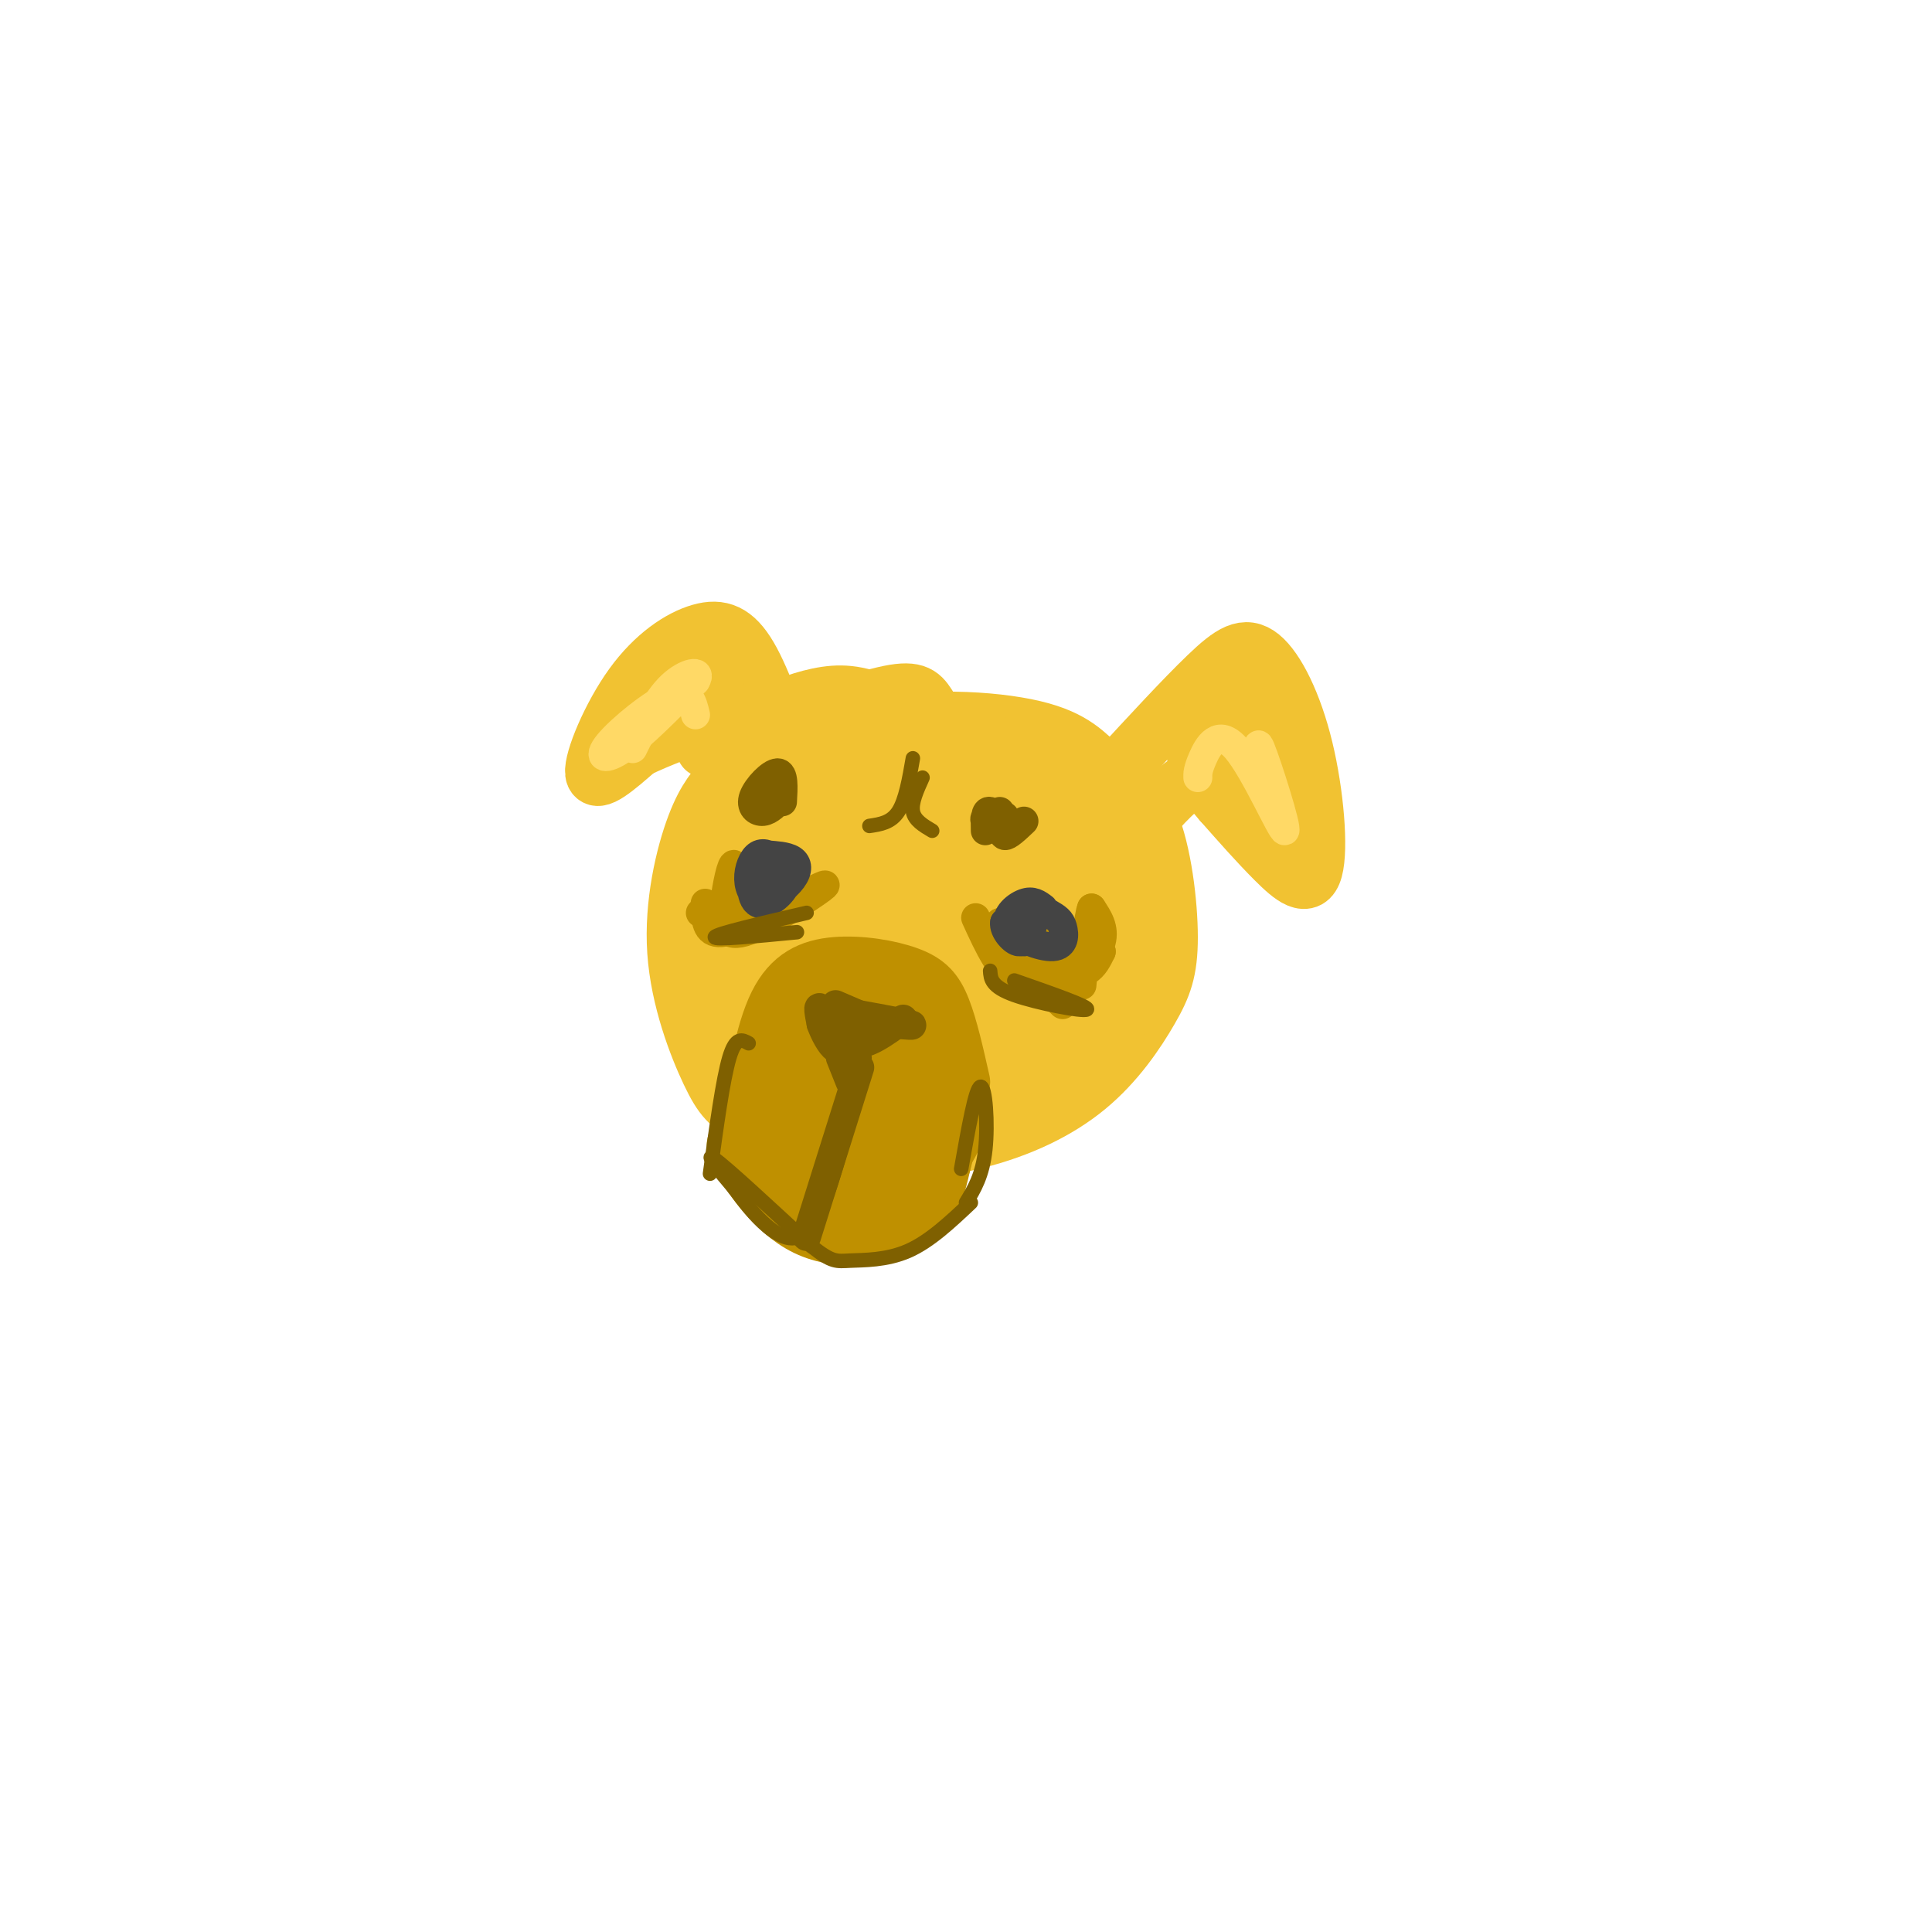 <svg viewBox='0 0 400 400' version='1.1' xmlns='http://www.w3.org/2000/svg' xmlns:xlink='http://www.w3.org/1999/xlink'><g fill='none' stroke='rgb(241,194,50)' stroke-width='12' stroke-linecap='round' stroke-linejoin='round'><path d='M197,155c-1.759,-3.359 -3.518,-6.718 -5,-9c-1.482,-2.282 -2.687,-3.486 -9,-2c-6.313,1.486 -17.732,5.664 -24,9c-6.268,3.336 -7.383,5.830 -9,8c-1.617,2.170 -3.737,4.016 -6,10c-2.263,5.984 -4.669,16.107 -4,26c0.669,9.893 4.414,19.555 7,25c2.586,5.445 4.015,6.673 8,9c3.985,2.327 10.527,5.753 19,7c8.473,1.247 18.876,0.317 28,-2c9.124,-2.317 16.967,-6.020 23,-11c6.033,-4.980 10.256,-11.239 13,-16c2.744,-4.761 4.011,-8.026 4,-15c-0.011,-6.974 -1.299,-17.658 -4,-24c-2.701,-6.342 -6.814,-8.342 -10,-11c-3.186,-2.658 -5.446,-5.973 -14,-8c-8.554,-2.027 -23.403,-2.764 -35,0c-11.597,2.764 -19.944,9.030 -25,14c-5.056,4.970 -6.823,8.646 -7,16c-0.177,7.354 1.235,18.387 4,26c2.765,7.613 6.882,11.807 11,16'/><path d='M162,223c1.433,3.010 -0.484,2.536 6,3c6.484,0.464 21.370,1.868 32,-1c10.630,-2.868 17.006,-10.007 21,-15c3.994,-4.993 5.607,-7.838 5,-14c-0.607,-6.162 -3.435,-15.639 -7,-22c-3.565,-6.361 -7.868,-9.604 -14,-14c-6.132,-4.396 -14.092,-9.943 -20,-13c-5.908,-3.057 -9.763,-3.622 -14,-3c-4.237,0.622 -8.857,2.431 -12,4c-3.143,1.569 -4.808,2.896 -6,10c-1.192,7.104 -1.912,19.984 -1,30c0.912,10.016 3.456,17.169 6,22c2.544,4.831 5.088,7.340 7,10c1.912,2.660 3.191,5.472 12,5c8.809,-0.472 25.148,-4.229 35,-9c9.852,-4.771 13.215,-10.555 15,-16c1.785,-5.445 1.990,-10.552 1,-15c-0.990,-4.448 -3.174,-8.238 -7,-12c-3.826,-3.762 -9.293,-7.495 -15,-10c-5.707,-2.505 -11.652,-3.781 -17,-4c-5.348,-0.219 -10.098,0.618 -14,2c-3.902,1.382 -6.955,3.310 -10,7c-3.045,3.690 -6.081,9.141 -6,18c0.081,8.859 3.279,21.127 6,28c2.721,6.873 4.963,8.350 8,10c3.037,1.650 6.868,3.471 12,3c5.132,-0.471 11.566,-3.236 18,-6'/><path d='M203,221c6.272,-2.876 12.951,-7.065 18,-14c5.049,-6.935 8.468,-16.615 9,-24c0.532,-7.385 -1.823,-12.473 -6,-17c-4.177,-4.527 -10.175,-8.492 -16,-11c-5.825,-2.508 -11.477,-3.560 -17,-3c-5.523,0.560 -10.917,2.732 -15,5c-4.083,2.268 -6.855,4.631 -9,11c-2.145,6.369 -3.663,16.746 -4,24c-0.337,7.254 0.506,11.387 2,15c1.494,3.613 3.640,6.705 6,10c2.360,3.295 4.933,6.791 14,5c9.067,-1.791 24.628,-8.869 33,-15c8.372,-6.131 9.555,-11.315 10,-16c0.445,-4.685 0.151,-8.871 -1,-12c-1.151,-3.129 -3.158,-5.199 -6,-7c-2.842,-1.801 -6.518,-3.331 -13,-4c-6.482,-0.669 -15.769,-0.477 -23,1c-7.231,1.477 -12.407,4.240 -16,7c-3.593,2.760 -5.602,5.518 -7,9c-1.398,3.482 -2.185,7.689 -2,12c0.185,4.311 1.343,8.727 4,14c2.657,5.273 6.812,11.402 12,14c5.188,2.598 11.409,1.664 14,2c2.591,0.336 1.553,1.944 8,-2c6.447,-3.944 20.379,-13.438 27,-21c6.621,-7.562 5.929,-13.192 2,-20c-3.929,-6.808 -11.096,-14.794 -17,-19c-5.904,-4.206 -10.544,-4.630 -15,-4c-4.456,0.630 -8.728,2.315 -13,4'/><path d='M182,165c-3.766,1.781 -6.681,4.235 -9,9c-2.319,4.765 -4.043,11.841 -5,16c-0.957,4.159 -1.146,5.399 1,10c2.146,4.601 6.628,12.561 11,16c4.372,3.439 8.635,2.356 14,-3c5.365,-5.356 11.832,-14.987 14,-21c2.168,-6.013 0.039,-8.410 -2,-11c-2.039,-2.590 -3.986,-5.373 -7,-7c-3.014,-1.627 -7.094,-2.097 -10,-2c-2.906,0.097 -4.637,0.760 -6,4c-1.363,3.240 -2.358,9.058 -2,15c0.358,5.942 2.070,12.007 6,14c3.930,1.993 10.078,-0.088 14,-3c3.922,-2.912 5.619,-6.655 5,-10c-0.619,-3.345 -3.552,-6.290 -7,-8c-3.448,-1.710 -7.410,-2.183 -10,-2c-2.590,0.183 -3.806,1.022 -6,3c-2.194,1.978 -5.364,5.093 -5,10c0.364,4.907 4.263,11.604 9,14c4.737,2.396 10.314,0.491 14,-3c3.686,-3.491 5.482,-8.569 6,-12c0.518,-3.431 -0.241,-5.216 -1,-7'/><path d='M206,187c-2.503,-3.503 -8.262,-8.762 -13,-10c-4.738,-1.238 -8.456,1.544 -11,3c-2.544,1.456 -3.915,1.588 -4,6c-0.085,4.412 1.116,13.106 4,18c2.884,4.894 7.451,5.987 11,6c3.549,0.013 6.079,-1.055 9,-4c2.921,-2.945 6.234,-7.766 8,-13c1.766,-5.234 1.986,-10.882 -1,-14c-2.986,-3.118 -9.178,-3.707 -13,-2c-3.822,1.707 -5.272,5.708 -4,11c1.272,5.292 5.268,11.874 9,14c3.732,2.126 7.200,-0.205 9,-2c1.800,-1.795 1.932,-3.055 2,-6c0.068,-2.945 0.071,-7.577 -2,-11c-2.071,-3.423 -6.215,-5.639 -8,-3c-1.785,2.639 -1.211,10.134 0,14c1.211,3.866 3.060,4.105 5,3c1.940,-1.105 3.970,-3.552 6,-6'/><path d='M213,191c0.907,-2.641 0.175,-6.243 -2,-8c-2.175,-1.757 -5.794,-1.670 -10,0c-4.206,1.670 -8.999,4.924 -11,9c-2.001,4.076 -1.211,8.973 3,13c4.211,4.027 11.842,7.183 18,6c6.158,-1.183 10.844,-6.705 13,-11c2.156,-4.295 1.782,-7.361 1,-10c-0.782,-2.639 -1.970,-4.850 -7,-5c-5.030,-0.150 -13.900,1.760 -18,4c-4.100,2.240 -3.430,4.810 -3,8c0.430,3.190 0.619,7.002 3,11c2.381,3.998 6.953,8.183 10,10c3.047,1.817 4.568,1.265 8,-1c3.432,-2.265 8.774,-6.244 12,-9c3.226,-2.756 4.336,-4.288 4,-8c-0.336,-3.712 -2.118,-9.602 -3,-13c-0.882,-3.398 -0.865,-4.302 -5,-3c-4.135,1.302 -12.421,4.812 -17,9c-4.579,4.188 -5.451,9.054 -5,13c0.451,3.946 2.226,6.973 4,10'/><path d='M208,216c0.927,2.352 1.244,3.231 4,4c2.756,0.769 7.951,1.429 13,-2c5.049,-3.429 9.953,-10.947 12,-16c2.047,-5.053 1.239,-7.641 -1,-11c-2.239,-3.359 -5.908,-7.487 -11,-9c-5.092,-1.513 -11.605,-0.409 -16,0c-4.395,0.409 -6.670,0.123 -9,5c-2.330,4.877 -4.714,14.918 -5,22c-0.286,7.082 1.527,11.205 6,12c4.473,0.795 11.605,-1.738 17,-6c5.395,-4.262 9.052,-10.253 11,-14c1.948,-3.747 2.187,-5.249 0,-9c-2.187,-3.751 -6.800,-9.750 -14,-12c-7.200,-2.250 -16.985,-0.750 -21,5c-4.015,5.750 -2.258,15.751 1,21c3.258,5.249 8.018,5.747 13,4c4.982,-1.747 10.188,-5.740 13,-9c2.812,-3.260 3.232,-5.789 3,-9c-0.232,-3.211 -1.116,-7.106 -2,-11'/><path d='M222,181c-1.192,-3.198 -3.174,-5.695 -8,-7c-4.826,-1.305 -12.498,-1.420 -16,-1c-3.502,0.420 -2.834,1.374 -3,6c-0.166,4.626 -1.166,12.923 1,19c2.166,6.077 7.497,9.933 10,12c2.503,2.067 2.179,2.345 6,0c3.821,-2.345 11.787,-7.311 15,-14c3.213,-6.689 1.673,-15.099 0,-20c-1.673,-4.901 -3.478,-6.294 -8,-8c-4.522,-1.706 -11.762,-3.726 -16,-4c-4.238,-0.274 -5.475,1.197 -8,5c-2.525,3.803 -6.340,9.938 -6,17c0.340,7.062 4.834,15.050 8,19c3.166,3.950 5.005,3.862 7,4c1.995,0.138 4.146,0.502 8,-1c3.854,-1.502 9.411,-4.869 13,-8c3.589,-3.131 5.209,-6.025 6,-9c0.791,-2.975 0.751,-6.032 0,-10c-0.751,-3.968 -2.215,-8.848 -6,-11c-3.785,-2.152 -9.893,-1.576 -16,-1'/><path d='M231,160c7.029,-7.626 14.058,-15.251 19,-20c4.942,-4.749 7.797,-6.621 11,-4c3.203,2.621 6.756,9.733 9,19c2.244,9.267 3.181,20.687 2,25c-1.181,4.313 -4.480,1.518 -8,-2c-3.520,-3.518 -7.260,-7.759 -11,-12'/><path d='M253,166c-2.778,-3.244 -4.222,-5.356 -7,-4c-2.778,1.356 -6.889,6.178 -11,11'/><path d='M253,153c-2.602,1.157 -5.203,2.314 -4,4c1.203,1.686 6.212,3.902 9,4c2.788,0.098 3.355,-1.922 3,-5c-0.355,-3.078 -1.632,-7.214 -2,-6c-0.368,1.214 0.172,7.778 2,13c1.828,5.222 4.944,9.101 5,5c0.056,-4.101 -2.946,-16.181 -5,-20c-2.054,-3.819 -3.158,0.623 -3,5c0.158,4.377 1.579,8.688 3,13'/><path d='M261,166c0.427,-0.808 -0.004,-9.327 -1,-14c-0.996,-4.673 -2.556,-5.500 -5,-5c-2.444,0.500 -5.774,2.327 -7,5c-1.226,2.673 -0.350,6.192 1,7c1.350,0.808 3.175,-1.096 5,-3'/><path d='M164,159c-3.018,-8.973 -6.035,-17.946 -9,-23c-2.965,-5.054 -5.877,-6.190 -10,-5c-4.123,1.190 -9.456,4.705 -14,11c-4.544,6.295 -8.298,15.370 -8,18c0.298,2.630 4.649,-1.185 9,-5'/><path d='M132,155c4.511,-2.111 11.289,-4.889 14,-5c2.711,-0.111 1.356,2.444 0,5'/><path d='M148,139c-2.371,1.759 -4.743,3.518 -5,5c-0.257,1.482 1.600,2.686 3,2c1.400,-0.686 2.343,-3.263 2,-5c-0.343,-1.737 -1.973,-2.634 -4,-3c-2.027,-0.366 -4.450,-0.201 -6,3c-1.550,3.201 -2.225,9.439 0,10c2.225,0.561 7.350,-4.554 8,-6c0.650,-1.446 -3.175,0.777 -7,3'/></g>
<g fill='none' stroke='rgb(191,144,0)' stroke-width='12' stroke-linecap='round' stroke-linejoin='round'><path d='M199,224c-1.266,-5.632 -2.533,-11.263 -4,-15c-1.467,-3.737 -3.136,-5.579 -7,-7c-3.864,-1.421 -9.925,-2.421 -15,-2c-5.075,0.421 -9.164,2.263 -12,8c-2.836,5.737 -4.418,15.368 -6,25'/><path d='M155,233c-1.917,4.340 -3.710,2.689 -2,6c1.710,3.311 6.922,11.584 14,15c7.078,3.416 16.022,1.976 21,-1c4.978,-2.976 5.989,-7.488 7,-12'/><path d='M195,241c1.382,-4.531 1.338,-9.858 0,-16c-1.338,-6.142 -3.969,-13.100 -6,-16c-2.031,-2.900 -3.464,-1.744 -6,1c-2.536,2.744 -6.177,7.075 -8,12c-1.823,4.925 -1.829,10.444 -1,14c0.829,3.556 2.492,5.150 4,6c1.508,0.850 2.859,0.957 4,-1c1.141,-1.957 2.070,-5.979 3,-10'/><path d='M185,231c0.128,-5.385 -1.051,-13.847 -3,-18c-1.949,-4.153 -4.669,-3.996 -8,-1c-3.331,2.996 -7.274,8.830 -8,15c-0.726,6.170 1.765,12.677 3,16c1.235,3.323 1.213,3.461 3,3c1.787,-0.461 5.384,-1.523 8,-6c2.616,-4.477 4.253,-12.369 4,-18c-0.253,-5.631 -2.396,-9.001 -6,-11c-3.604,-1.999 -8.668,-2.627 -12,0c-3.332,2.627 -4.932,8.510 -6,13c-1.068,4.490 -1.604,7.586 -1,11c0.604,3.414 2.350,7.144 4,9c1.650,1.856 3.205,1.838 6,0c2.795,-1.838 6.829,-5.495 9,-10c2.171,-4.505 2.477,-9.859 2,-13c-0.477,-3.141 -1.739,-4.071 -3,-5'/><path d='M177,216c-3.188,1.225 -9.657,6.786 -12,11c-2.343,4.214 -0.559,7.079 1,11c1.559,3.921 2.894,8.899 6,10c3.106,1.101 7.982,-1.673 12,-4c4.018,-2.327 7.177,-4.207 8,-10c0.823,-5.793 -0.691,-15.499 -3,-20c-2.309,-4.501 -5.415,-3.796 -8,-2c-2.585,1.796 -4.651,4.684 -5,11c-0.349,6.316 1.020,16.060 3,21c1.980,4.940 4.572,5.077 8,3c3.428,-2.077 7.692,-6.367 10,-11c2.308,-4.633 2.659,-9.609 1,-13c-1.659,-3.391 -5.330,-5.195 -9,-7'/><path d='M189,216c-2.833,0.667 -5.417,5.833 -8,11'/></g>
<g fill='none' stroke='rgb(127,96,0)' stroke-width='6' stroke-linecap='round' stroke-linejoin='round'><path d='M187,211c-3.978,2.956 -7.956,5.911 -11,5c-3.044,-0.911 -5.156,-5.689 -6,-7c-0.844,-1.311 -0.422,0.844 0,3'/><path d='M170,212c0.578,1.711 2.022,4.489 3,5c0.978,0.511 1.489,-1.244 2,-3'/><path d='M174,219c0.000,0.000 2.000,5.000 2,5'/><path d='M178,221c0.000,0.000 -11.000,35.000 -11,35'/></g>
<g fill='none' stroke='rgb(191,144,0)' stroke-width='6' stroke-linecap='round' stroke-linejoin='round'><path d='M161,186c-2.789,1.503 -5.578,3.005 -7,1c-1.422,-2.005 -1.478,-7.518 -2,-8c-0.522,-0.482 -1.511,4.067 -2,8c-0.489,3.933 -0.478,7.251 4,6c4.478,-1.251 13.422,-7.072 16,-9c2.578,-1.928 -1.211,0.036 -5,2'/><path d='M165,186c-3.933,2.089 -11.267,6.311 -15,7c-3.733,0.689 -3.867,-2.156 -4,-5'/><path d='M146,188c0.000,0.000 0.000,-1.000 0,-1'/><path d='M145,189c0.000,0.000 10.000,2.000 10,2'/><path d='M202,190c2.716,5.954 5.432,11.907 9,13c3.568,1.093 7.987,-2.676 10,-5c2.013,-2.324 1.619,-3.203 0,-3c-1.619,0.203 -4.463,1.486 -7,1c-2.537,-0.486 -4.769,-2.743 -7,-5'/><path d='M207,191c-0.087,1.697 3.194,8.440 7,11c3.806,2.560 8.136,0.937 8,-2c-0.136,-2.937 -4.737,-7.189 -6,-7c-1.263,0.189 0.814,4.820 3,7c2.186,2.180 4.482,1.909 6,1c1.518,-0.909 2.259,-2.454 3,-4'/><path d='M228,197c-0.606,0.810 -3.621,4.834 -7,3c-3.379,-1.834 -7.124,-9.524 -9,-11c-1.876,-1.476 -1.884,3.264 0,7c1.884,3.736 5.661,6.467 9,6c3.339,-0.467 6.240,-4.134 7,-7c0.760,-2.866 -0.620,-4.933 -2,-7'/><path d='M226,188c-0.667,1.500 -1.333,8.750 -2,16'/><path d='M214,202c0.000,0.000 6.000,6.000 6,6'/></g>
<g fill='none' stroke='rgb(68,68,68)' stroke-width='6' stroke-linecap='round' stroke-linejoin='round'><path d='M161,178c-1.419,-0.843 -2.839,-1.686 -4,-1c-1.161,0.686 -2.064,2.902 -2,5c0.064,2.098 1.097,4.077 3,4c1.903,-0.077 4.678,-2.211 6,-4c1.322,-1.789 1.191,-3.233 0,-4c-1.191,-0.767 -3.441,-0.858 -5,-1c-1.559,-0.142 -2.426,-0.334 -3,2c-0.574,2.334 -0.855,7.192 1,8c1.855,0.808 5.846,-2.436 6,-5c0.154,-2.564 -3.527,-4.447 -5,-4c-1.473,0.447 -0.736,3.223 0,6'/><path d='M158,184c0.167,0.833 0.583,-0.083 1,-1'/><path d='M216,188c-1.097,-0.840 -2.194,-1.679 -4,-1c-1.806,0.679 -4.321,2.877 -3,5c1.321,2.123 6.477,4.172 9,4c2.523,-0.172 2.411,-2.565 2,-4c-0.411,-1.435 -1.121,-1.912 -3,-3c-1.879,-1.088 -4.926,-2.786 -6,-1c-1.074,1.786 -0.174,7.058 1,7c1.174,-0.058 2.621,-5.445 2,-7c-0.621,-1.555 -3.311,0.723 -6,3'/><path d='M208,191c-0.311,1.578 1.911,4.022 3,4c1.089,-0.022 1.044,-2.511 1,-5'/></g>
<g fill='none' stroke='rgb(255,217,102)' stroke-width='6' stroke-linecap='round' stroke-linejoin='round'><path d='M144,148c-0.643,-2.708 -1.286,-5.417 -5,-4c-3.714,1.417 -10.500,6.958 -13,10c-2.500,3.042 -0.714,3.583 3,1c3.714,-2.583 9.357,-8.292 15,-14'/><path d='M144,141c1.578,-2.533 -1.978,-1.867 -5,1c-3.022,2.867 -5.511,7.933 -8,13'/><path d='M248,161c-0.024,-0.796 -0.048,-1.592 1,-4c1.048,-2.408 3.167,-6.429 7,-2c3.833,4.429 9.378,17.308 10,17c0.622,-0.308 -3.679,-13.802 -5,-17c-1.321,-3.198 0.340,3.901 2,11'/></g>
<g fill='none' stroke='rgb(127,96,0)' stroke-width='6' stroke-linecap='round' stroke-linejoin='round'><path d='M185,212c2.583,0.250 5.167,0.500 3,0c-2.167,-0.500 -9.083,-1.750 -16,-3'/><path d='M178,211c2.417,0.750 4.833,1.500 4,1c-0.833,-0.500 -4.917,-2.250 -9,-4'/><path d='M162,166c0.179,-2.994 0.357,-5.988 -1,-6c-1.357,-0.012 -4.250,2.958 -5,5c-0.750,2.042 0.643,3.155 2,3c1.357,-0.155 2.679,-1.577 4,-3'/><path d='M207,168c-1.804,0.476 -3.607,0.952 -3,2c0.607,1.048 3.625,2.667 4,2c0.375,-0.667 -1.893,-3.619 -3,-4c-1.107,-0.381 -1.054,1.810 -1,4'/><path d='M208,169c-0.333,1.917 -0.667,3.833 0,4c0.667,0.167 2.333,-1.417 4,-3'/></g>
<g fill='none' stroke='rgb(127,96,0)' stroke-width='3' stroke-linecap='round' stroke-linejoin='round'><path d='M189,157c-0.750,4.333 -1.500,8.667 -3,11c-1.500,2.333 -3.750,2.667 -6,3'/><path d='M191,161c-1.167,2.583 -2.333,5.167 -2,7c0.333,1.833 2.167,2.917 4,4'/><path d='M167,189c-9.333,2.167 -18.667,4.333 -19,5c-0.333,0.667 8.333,-0.167 17,-1'/><path d='M205,201c0.111,1.644 0.222,3.289 5,5c4.778,1.711 14.222,3.489 15,3c0.778,-0.489 -7.111,-3.244 -15,-6'/><path d='M185,212c0.000,0.000 -10.000,-1.000 -10,-1'/><path d='M174,212c0.000,0.000 5.000,7.000 5,7'/><path d='M176,231c-2.533,9.533 -5.067,19.067 -8,23c-2.933,3.933 -6.267,2.267 -9,0c-2.733,-2.267 -4.867,-5.133 -7,-8'/><path d='M152,246c-2.867,-3.378 -6.533,-7.822 -4,-6c2.533,1.822 11.267,9.911 20,18'/><path d='M168,258c4.345,3.464 5.208,3.125 8,3c2.792,-0.125 7.512,-0.036 12,-2c4.488,-1.964 8.744,-5.982 13,-10'/><path d='M200,249c1.711,-2.822 3.422,-5.644 4,-11c0.578,-5.356 0.022,-13.244 -1,-13c-1.022,0.244 -2.511,8.622 -4,17'/><path d='M155,216c-1.333,-0.750 -2.667,-1.500 -4,3c-1.333,4.500 -2.667,14.250 -4,24'/></g>
</svg>
